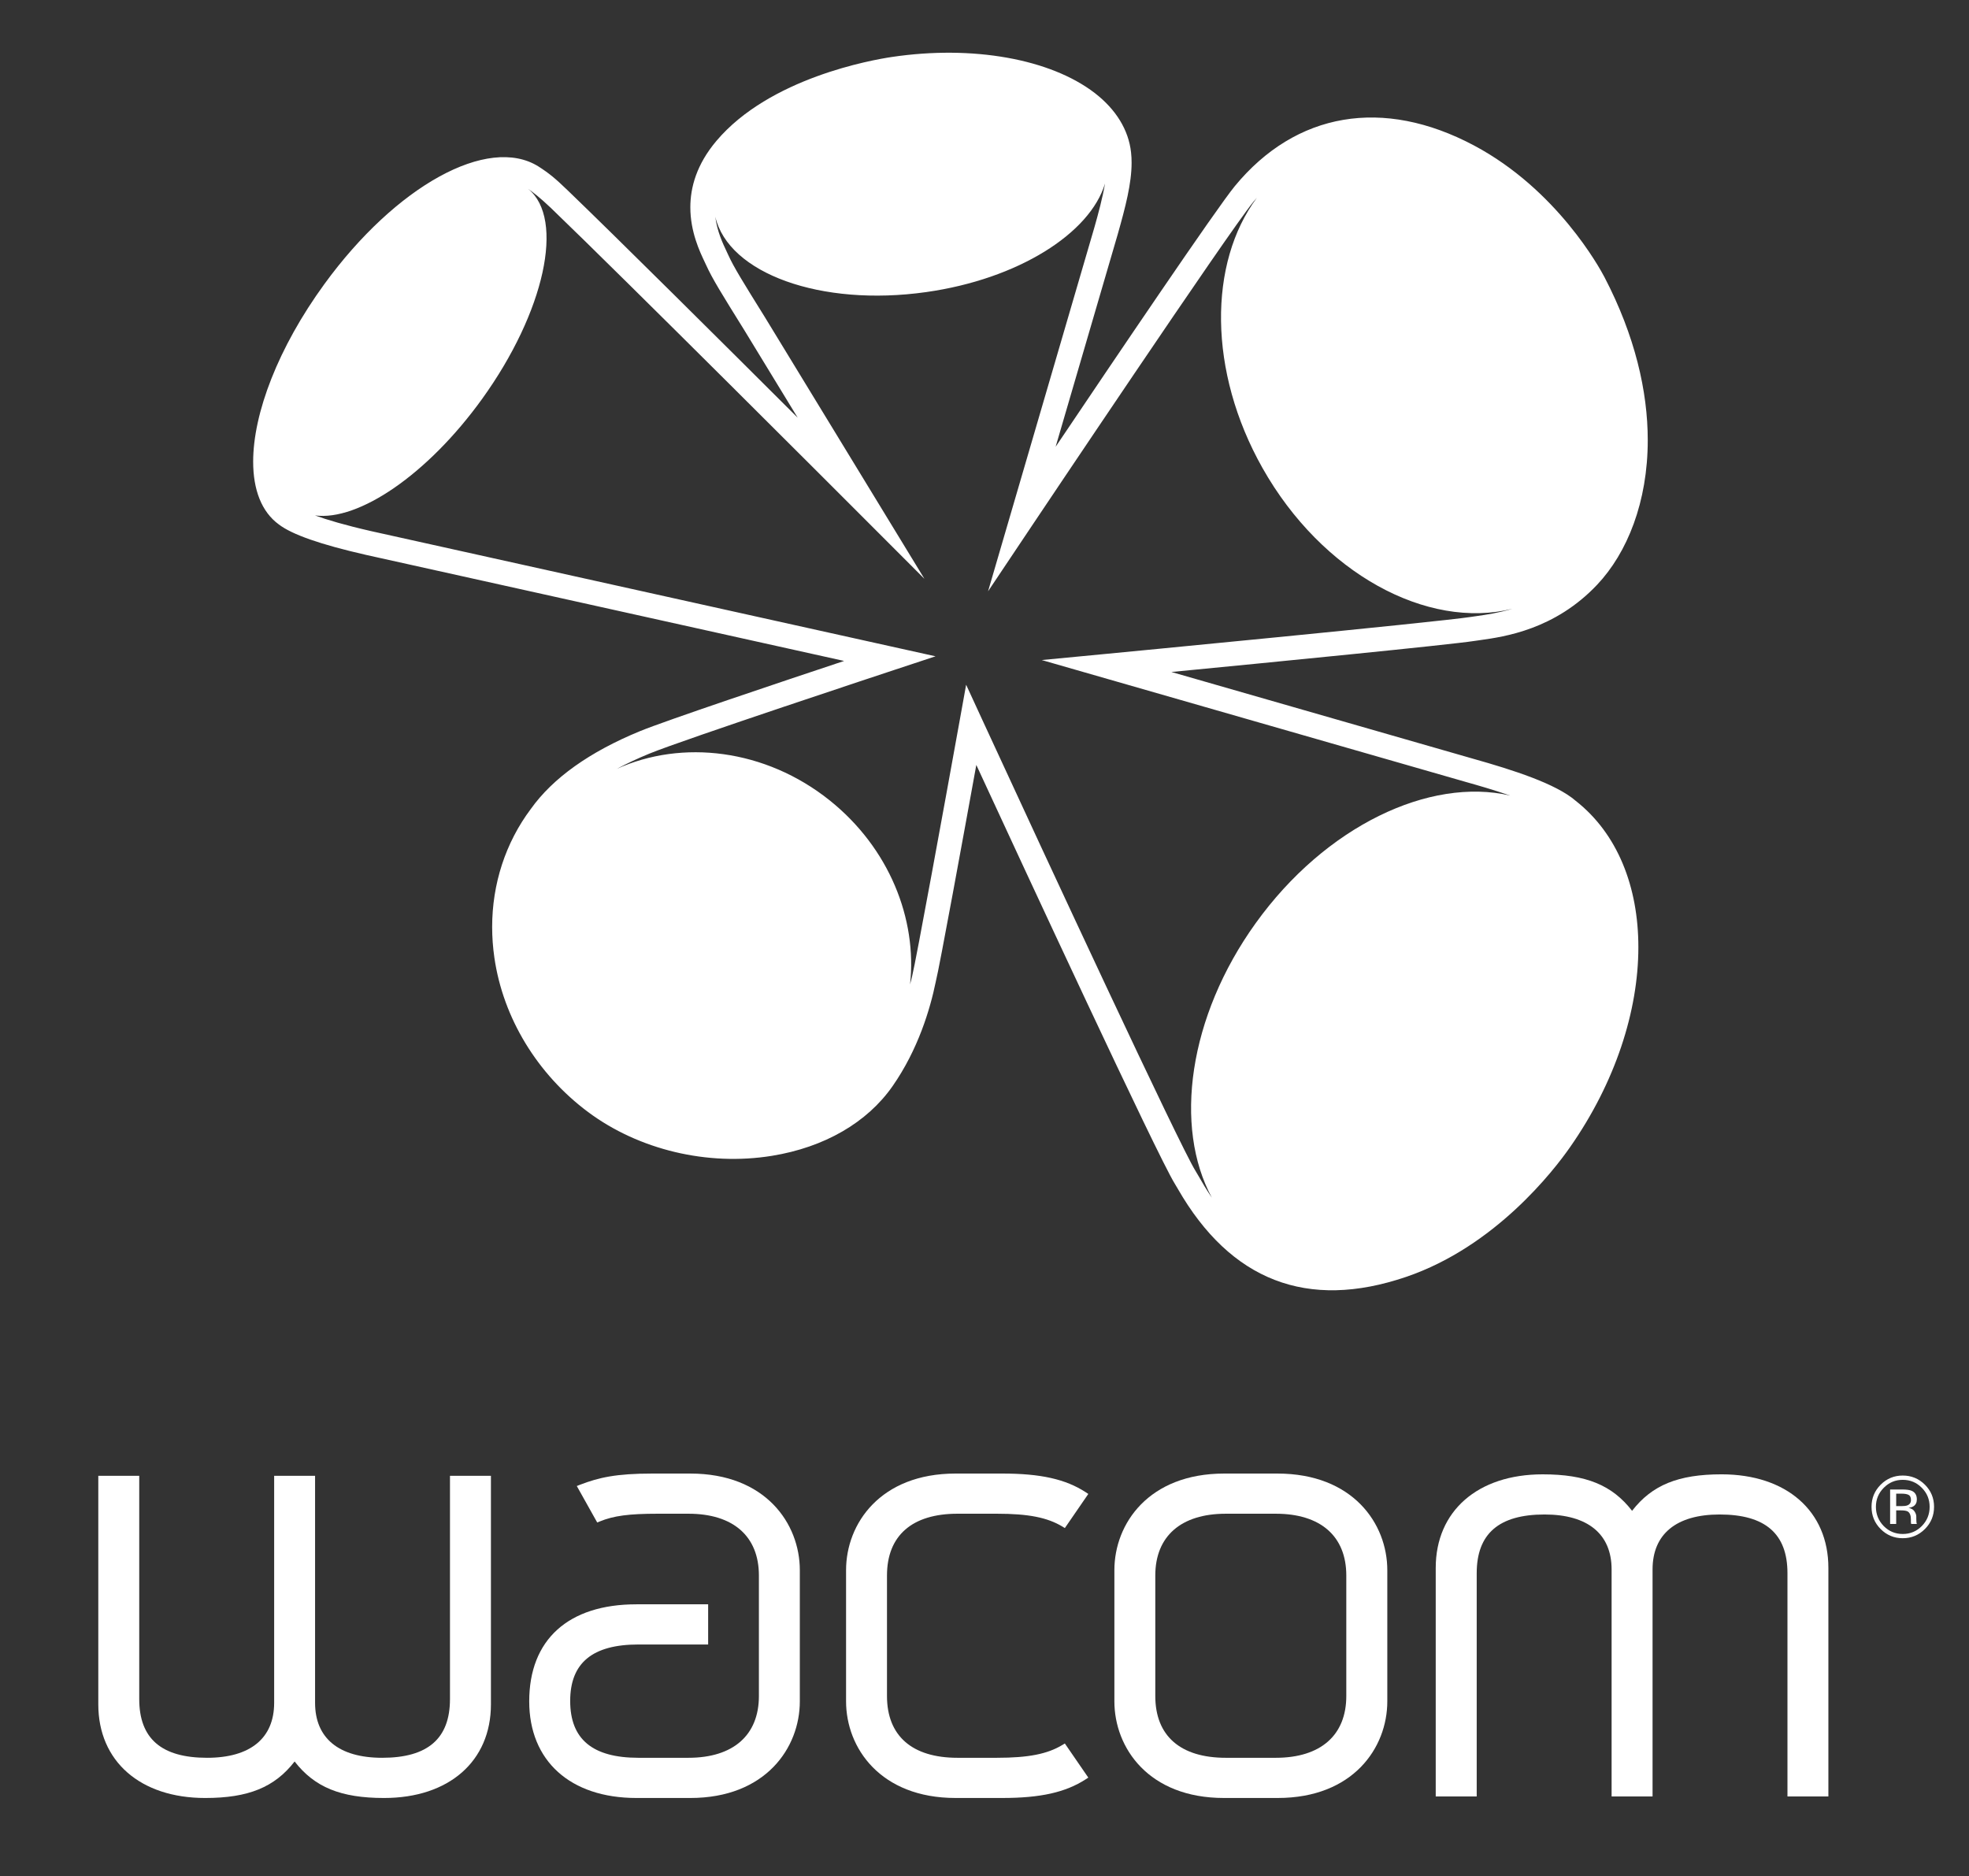 <?xml version="1.0" encoding="utf-8"?>
<!-- Generator: Adobe Illustrator 15.0.0, SVG Export Plug-In . SVG Version: 6.00 Build 0)  -->
<!DOCTYPE svg PUBLIC "-//W3C//DTD SVG 1.1//EN" "http://www.w3.org/Graphics/SVG/1.1/DTD/svg11.dtd">
<svg version="1.1" id="Livello_1" xmlns="http://www.w3.org/2000/svg" xmlns:xlink="http://www.w3.org/1999/xlink" x="0px" y="0px"
	 width="194px" height="184.857px" viewBox="0 0 194 184.857" enable-background="new 0 0 194 184.857" xml:space="preserve">
<rect x="0" y="0" width="194" height="184.857" fill="#333333" stroke="none"/>
<path fill="#FFFFFF" d="M189.657,150.655c-0.604,0.604-1.331,0.906-2.186,0.906s-1.577-0.303-2.18-0.906
	c-0.596-0.601-0.894-1.331-0.894-2.191c0-0.851,0.301-1.575,0.901-2.178c0.601-0.601,1.326-0.9,2.172-0.9
	c0.854,0,1.581,0.3,2.186,0.9c0.602,0.603,0.901,1.327,0.901,2.178C190.559,149.324,190.259,150.049,189.657,150.655z
	 M185.601,146.593c-0.514,0.517-0.773,1.141-0.773,1.877c0,0.737,0.26,1.369,0.77,1.894c0.515,0.52,1.14,0.78,1.875,0.78
	c0.739,0,1.362-0.261,1.877-0.78c0.515-0.524,0.772-1.156,0.772-1.894c0-0.736-0.258-1.36-0.772-1.877
	c-0.515-0.524-1.143-0.784-1.877-0.784C186.744,145.808,186.12,146.068,185.601,146.593z M187.416,146.761
	c0.416,0,0.724,0.04,0.923,0.123c0.347,0.145,0.522,0.429,0.522,0.856c0,0.303-0.109,0.527-0.331,0.672
	c-0.114,0.071-0.278,0.129-0.487,0.162c0.266,0.044,0.46,0.155,0.581,0.335c0.125,0.178,0.183,0.351,0.183,0.523v0.247
	c0,0.084,0.004,0.165,0.012,0.252c0.003,0.091,0.016,0.151,0.027,0.182l0.021,0.042h-0.558c-0.006-0.014-0.011-0.023-0.013-0.034
	c0-0.013-0.004-0.027-0.009-0.042l-0.012-0.106v-0.272c0-0.389-0.104-0.649-0.316-0.777c-0.127-0.069-0.351-0.106-0.666-0.106
	h-0.467v1.339h-0.598v-3.395H187.416z M188.057,147.296c-0.151-0.085-0.395-0.126-0.72-0.126h-0.511v1.228h0.537
	c0.253,0,0.44-0.024,0.568-0.075c0.235-0.094,0.35-0.269,0.35-0.53C188.281,147.545,188.206,147.379,188.057,147.296z"/>
<path fill="#FFFFFF" d="M44.335,145.411v21.999c0,3.894-2.184,5.786-6.681,5.786c-4.263,0-6.611-1.926-6.611-5.414v-22.371h-4.032
	v22.371c0,3.488-2.348,5.414-6.61,5.414c-4.498,0-6.683-1.893-6.683-5.786v-21.999H9.685v22.523c0,5.602,4.131,9.223,10.532,9.223
	c4.262,0,6.844-1.061,8.811-3.597c1.965,2.536,4.548,3.597,8.811,3.597c6.397,0,10.531-3.621,10.531-9.223v-22.523H44.335z"/>
<path fill="#FFFFFF" d="M125.851,145.19h-5.228c-7.442,0-10.826,4.935-10.826,9.521v12.923c0,4.586,3.376,9.522,10.791,9.522h5.3
	c7.42,0,10.799-4.937,10.799-9.522v-12.923C136.687,150.125,133.298,145.19,125.851,145.19z M132.647,167.11
	c0,3.864-2.53,6.086-6.945,6.086h-4.925c-4.479,0-6.949-2.16-6.949-6.086v-11.873c0-3.871,2.533-6.089,6.949-6.089h4.925
	c4.415,0,6.945,2.218,6.945,6.089V167.11z"/>
<path fill="#FFFFFF" d="M160.804,148.861c-1.964-2.537-4.546-3.594-8.81-3.594c-6.4,0-10.536,3.617-10.536,9.221v22.519h4.038
	V155.01c0-3.894,2.188-5.787,6.684-5.787c4.262,0,6.607,1.923,6.607,5.416v22.367h4.035v-22.367c0-3.493,2.349-5.416,6.607-5.416
	c4.496,0,6.685,1.894,6.685,5.787v21.996h4.032v-22.519c0-5.604-4.133-9.221-10.526-9.221
	C165.354,145.267,162.771,146.324,160.804,148.861z"/>
<path fill="#FFFFFF" d="M94.152,145.19c-7.415,0-10.792,4.935-10.792,9.521v12.923c0,4.586,3.377,9.522,10.792,9.522h4.591
	c3.777,0,6.239-0.553,8.229-1.841l0.256-0.166l-2.312-3.362l-0.241,0.144c-1.482,0.896-3.355,1.265-6.456,1.265h-3.883
	c-4.474,0-6.944-2.16-6.944-6.086v-11.873c0-3.93,2.47-6.089,6.944-6.089h3.883c3.098,0,4.967,0.368,6.456,1.265l0.241,0.148
	l2.312-3.363l-0.256-0.169c-1.986-1.29-4.447-1.839-8.229-1.839H94.152z"/>
<path fill="#FFFFFF" d="M64.275,145.19c-3.573,0-5.261,0.388-7.126,1.102l-0.319,0.127l2.012,3.594l0.246-0.102
	c1.377-0.563,2.871-0.763,5.714-0.763h3.027c4.411,0,6.943,2.218,6.943,6.089v11.873c0,3.864-2.532,6.086-6.943,6.086h-4.93
	c-4.525,0-6.721-1.836-6.721-5.601c0-3.747,2.196-5.562,6.721-5.562h6.872v-3.959h-7.063c-6.713,0-10.566,3.48-10.566,9.561
	c0,5.872,4.049,9.522,10.566,9.522h5.304c7.416,0,10.792-4.937,10.792-9.522v-12.923c0-4.587-3.376-9.521-10.792-9.521H64.275z"/>
<path fill="#FFFFFF" d="M155.255,78.91c-1.947-1.693-6.196-3.048-10.096-4.146c0,0-19.547-5.62-29.746-8.553
	c9.684-0.938,27.378-2.674,29.865-3.059l0.534-0.077c2.395-0.334,7.375-1.031,11.56-5.472c2.96-3.143,4.976-8.143,4.976-14.237
	c0-4.798-1.25-10.276-4.266-16.062c-0.454-0.87-4.672-8.618-12.854-12.971c-8.951-4.762-17.542-3.302-23.566,4.008
	c-1.813,2.202-11.777,16.943-17.654,25.68c2.368-8.095,6.11-20.907,6.11-20.907c0.772-2.723,1.375-5.032,1.375-7.081
	c0-0.347-0.015-0.685-0.054-1.018c-0.241-2.205-1.477-4.225-3.567-5.842C103.497,5.8,95.843,4.434,87.896,5.61
	c-1.97,0.292-12.059,2.059-17.31,8.274c-1.957,2.319-2.569,4.583-2.569,6.543c0,2.409,0.925,4.358,1.409,5.375l0.146,0.311
	c0.593,1.322,1.58,2.907,3.738,6.377c0,0,2.644,4.333,5.284,8.666c-7.196-7.178-17.936-17.859-22.664-22.402
	c-1.213-1.171-1.812-1.669-2.893-2.362c-4.959-3.083-14.024,1.904-21.08,11.602c-4.555,6.259-7.014,12.729-7.014,17.496
	c0,2.752,0.82,4.935,2.529,6.183c1.305,0.998,4.116,1.981,8.605,3.003c0,0,34.853,7.733,47.09,10.447
	c-6.227,2.072-17.564,5.872-20.114,6.919c-4.961,2.039-8.579,4.617-10.752,7.663c-2.496,3.33-3.811,7.384-3.811,11.637
	c0,0.996,0.073,2.005,0.22,3.02c0.857,5.931,4.222,11.471,9.235,15.209c5.006,3.727,11.779,5.34,18.113,4.312
	c5.162-0.837,9.38-3.274,11.884-6.864c2.515-3.607,3.702-7.582,4.253-10.276c0.37-1.452,2.792-14.73,3.998-21.375
	c4.614,9.982,17.813,38.452,19.544,41.245l0.302,0.51c5.208,9.073,12.776,11.999,22.497,8.69c8.792-2.99,14.568-10.51,16.128-12.742
	c4.498-6.417,6.759-13.482,6.759-19.74C161.425,87.372,159.374,82.146,155.255,78.91z M123.728,90.948
	c-6.653,9.246-8.105,20.09-4.326,27.062c-0.553-0.813-0.979-1.547-1.281-2.081l-0.344-0.581
	c-1.586-2.555-14.429-30.178-20.997-44.429l-1.59-3.453l-0.675,3.743c-1.442,7.99-4.271,23.497-4.651,25
	c-0.055,0.263-0.137,0.521-0.198,0.783c0.709-6.472-2.067-13.444-7.915-18.127c-6.353-5.082-14.558-6.026-20.989-3.103
	c0.986-0.528,2.054-1.029,3.204-1.502c3.401-1.396,23.871-8.16,24.076-8.228l4.134-1.366L36.609,52.342
	c-2.634-0.6-4.389-1.125-5.57-1.557c4.281,0.569,11.077-4.012,16.458-11.474c6.182-8.574,8.164-17.727,4.558-20.689
	c0.381,0.266,1.15,0.84,2.216,1.861c7.371,7.083,29.484,29.216,29.708,29.44l7.102,7.108L75.346,31.225
	c-2.101-3.377-3.06-4.918-3.59-6.096l-0.165-0.354c-0.377-0.794-0.937-1.985-1.115-3.421c1.294,5.583,10.384,8.893,20.772,7.427
	c9.057-1.276,16.154-5.78,17.628-10.706c-0.246,1.434-0.659,2.96-1.064,4.384L97.35,58.262l4.329-6.469
	c0.196-0.289,19.36-28.928,21.829-31.925c0.103-0.124,0.22-0.253,0.329-0.38c-4.778,6.422-4.825,17.097,0.556,26.63
	c5.86,10.384,16.229,15.957,24.628,13.865c-1.379,0.409-2.622,0.593-3.54,0.721l-0.569,0.083
	c-3.308,0.511-35.667,3.616-35.992,3.646l-6.281,0.601l41.877,12.038c1.003,0.282,2.625,0.745,4.27,1.312
	C140.854,76.547,130.603,81.39,123.728,90.948z"/>
</svg>
